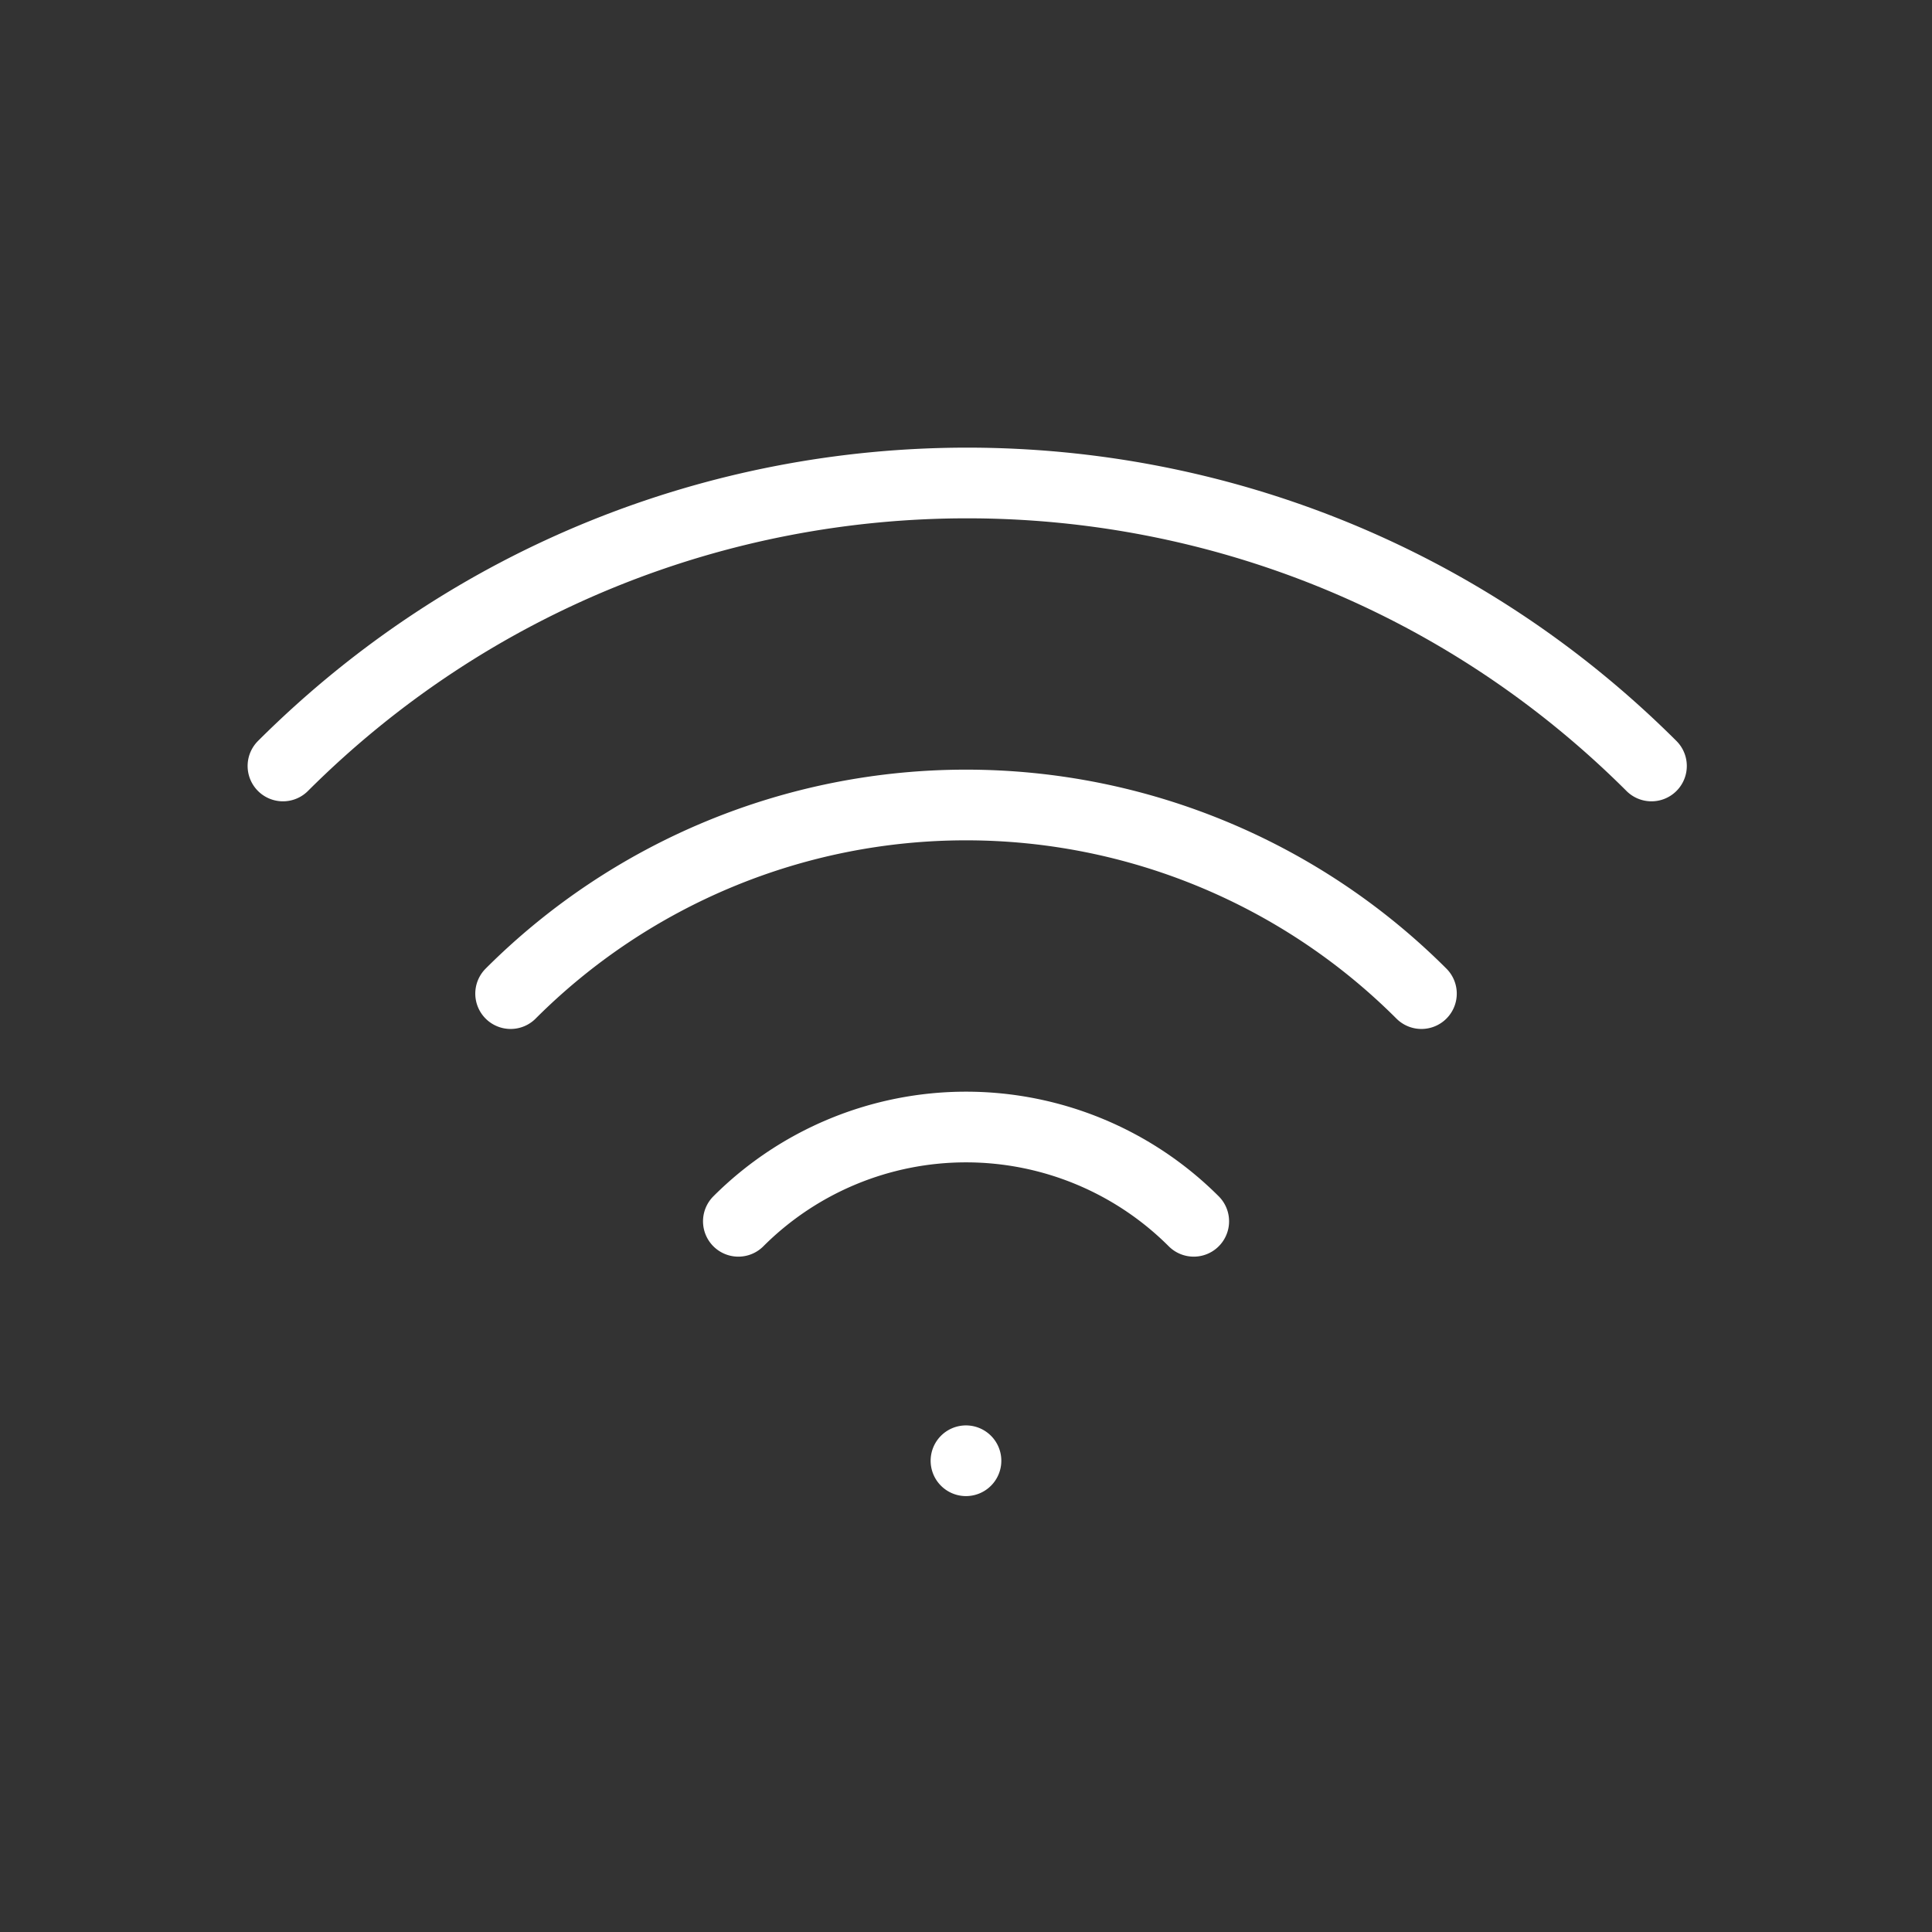 <svg xmlns="http://www.w3.org/2000/svg" width="82.002" height="82.002" fill="none" stroke="#fff" stroke-linecap="round" stroke-linejoin="round" stroke-width="3" xmlns:v="https://vecta.io/nano"><rect width="100%" height="100%" fill="#333333" stroke="none"/><path d="M41 62h0m-9.661-10.163a13.67 13.67 0 0 1 19.328 0m-28.994-9.664c5.126-5.126 12.079-8.006 19.329-8.006s14.202 2.88 19.329 8.006M12.01 32.511c16.05-16.015 42.035-16.015 58.085 0"/></svg>